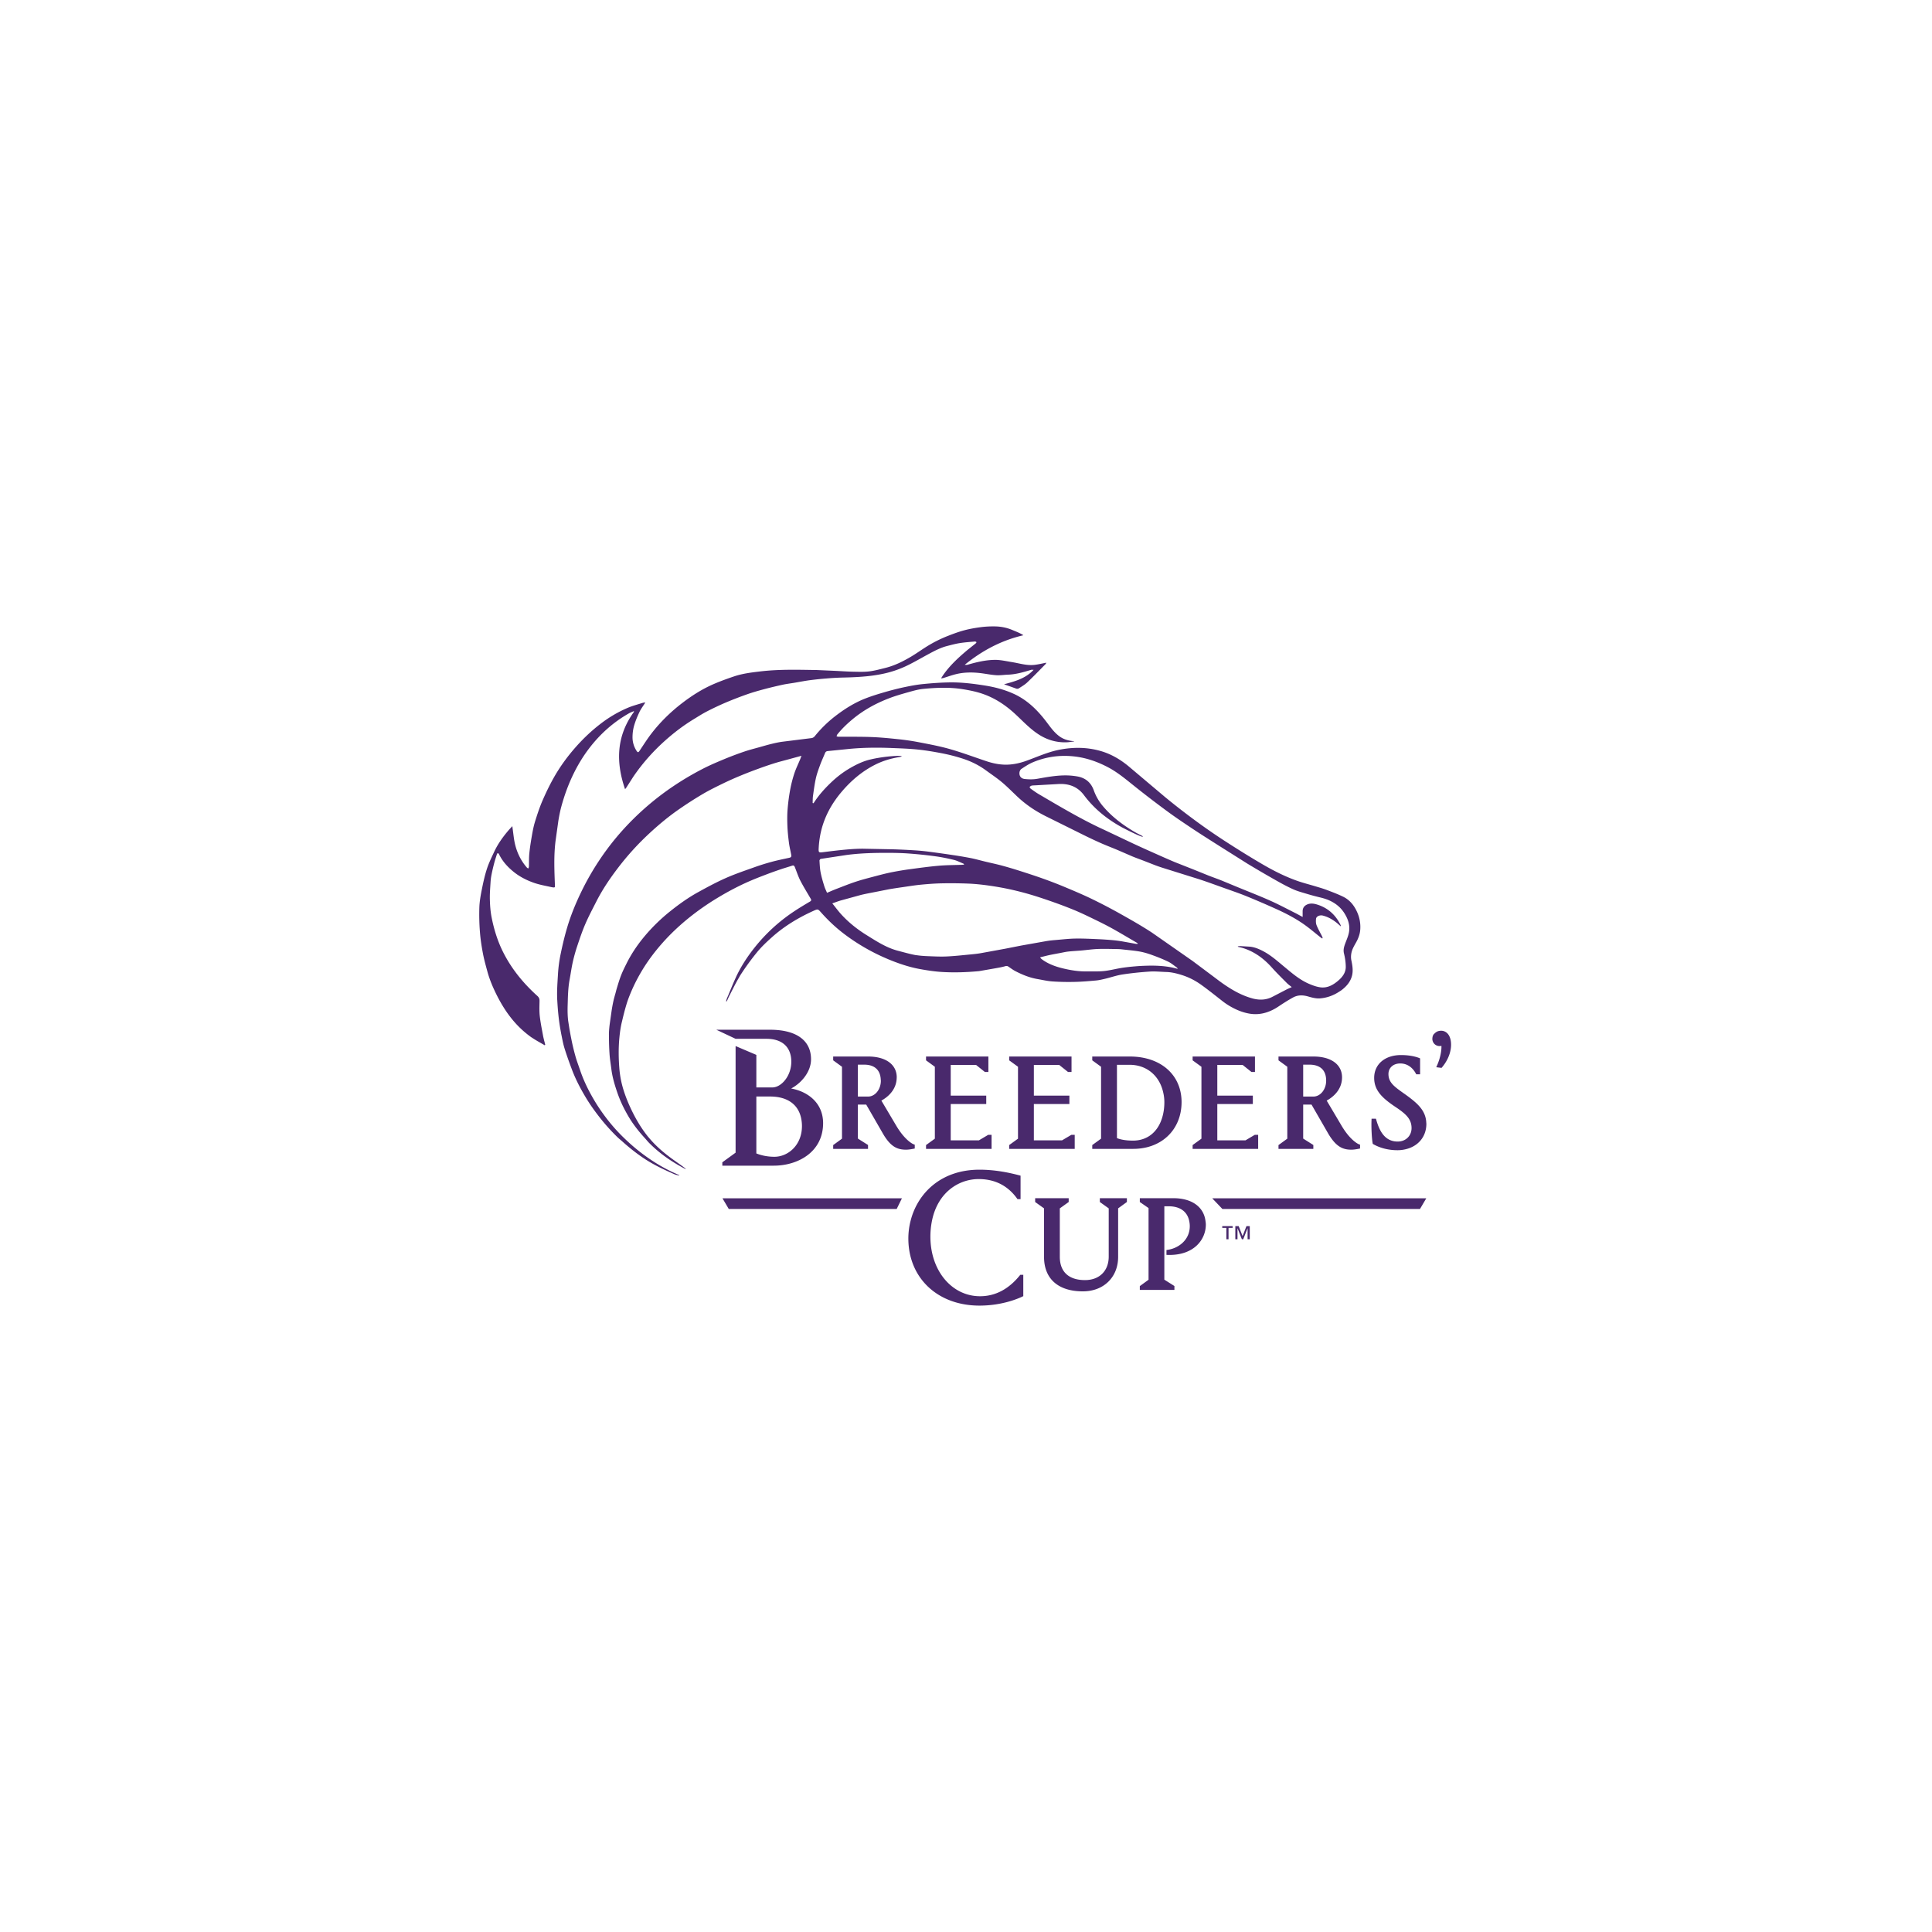 <svg xmlns="http://www.w3.org/2000/svg" width="512" height="512" fill="#49296c"><path d="M259.569 346c5.968 0 10.237-1.848 11.407-2.409l.206-.101v-5.652h-.799l-.109.136c-2.959 3.674-6.512 5.541-10.551 5.541-7.5 0-13.157-6.788-13.157-15.782a21.19 21.19 0 0 1 .431-4.283c1.544-7.505 7.116-10.984 12.363-10.984 4.288 0 7.713 1.737 10.177 5.163l.106.15h.817v-6.217l-.274-.076c-2.464-.645-6.247-1.508-10.617-1.508-10.192 0-16.368 6.22-18.234 13.472a19.004 19.004 0 0 0-.614 4.747c0 10.479 7.751 17.803 18.848 17.803m51.663-5.191l-2.67-1.686v-19.447h1.122c2.995 0 4.9 1.365 5.444 3.774.104.464.176.953.176 1.495 0 3.665-2.973 5.813-5.739 6.255l-.441.076v1.28l.802.015c6.619 0 9.632-4.17 9.632-8.047 0-.377-.059-.722-.107-1.074-.517-3.667-3.655-5.917-8.501-5.917h-8.887v1.012l2.315 1.604v18.997l-2.315 1.683v1.01h9.169v-1.03m-34.551-7.717c0 5.802 3.751 9.131 10.291 9.131 5.505 0 9.346-3.754 9.346-9.131v-12.866l2.321-1.685v-1.006h-7.17v1.01l2.352 1.686v12.788c0 3.777-2.468 6.219-6.287 6.219-4.304 0-6.673-2.196-6.673-6.18v-12.827l2.354-1.686v-1.01h-8.887v1.01l2.353 1.686v12.861m-46.644-42.49h-2.69v-8.456h1.734c1.583 0 4.185.547 4.328 3.971.002.098.028.173.028.275 0 2.322-1.528 4.21-3.4 4.21zm11.959 13.854l.424-.086v-1.017l-.342-.125c-.023-.008-2.18-.878-4.58-4.939l-2.715-4.582-1.207-2.038c1.382-.754 4.019-2.651 4.06-6.08 0-.029.01-.05.01-.079 0-3.406-2.902-5.523-7.576-5.523h-9.267V281l2.334 1.702v19.055l-2.334 1.698v1.01h9.234v-1.031l-2.69-1.699v-9.012h2.205l.882 1.529 3.531 6.127c2.06 3.581 3.885 4.299 6.153 4.299.797 0 1.834-.213 1.878-.222m58.254-2.18c-2.226 0-3.575-.39-4.246-.661v-19.433h3.327c4.328 0 7.582 2.606 8.745 6.601.293 1.023.491 2.114.491 3.303 0 1.651-.248 3.131-.686 4.435-1.197 3.588-3.926 5.755-7.631 5.755zm11.941-5.216c.61-1.503.938-3.185.938-5.006 0-.933-.097-1.823-.275-2.672-1.2-5.715-6.304-9.393-13.451-9.393h-9.943v1.013l2.335 1.7v19.057l-2.335 1.696v1.01h10.859c5.663 0 10.044-2.878 11.872-7.405m-184.224-44.456c.316 1.672.775 3.32 1.226 4.963.609 2.209 1.521 4.302 2.553 6.348a39.11 39.11 0 0 0 1.674 2.975c1.648 2.646 3.626 5.021 6.076 7 .418.339.845.669 1.291.985.081.057.171.103.255.159 1.063.717 2.206 1.318 3.311 1.974l.141-.149c-.152-.608-.324-1.214-.459-1.825-.026-.116-.059-.23-.081-.347l-.245-1.323c-.256-1.361-.509-2.725-.665-4.1-.133-1.178-.096-2.377-.07-3.568l.008-.468c.008-.553-.175-.935-.579-1.297-3.675-3.315-6.77-7.073-9.024-11.517-1.51-2.978-2.476-6.128-3.111-9.378-.297-1.521-.408-3.096-.448-4.649-.042-1.545.092-3.094.184-4.64.041-.665.13-1.332.26-1.987.205-1.015.441-2.025.705-3.028.214-.818.484-1.62.742-2.428.027-.082.156-.2.222-.191.1.014.233.104.278.196.915 1.922 2.309 3.452 3.947 4.77 1.552 1.245 3.296 2.141 5.174 2.819 1.489.538 3.028.808 4.56 1.145.973.215 1.191.203 1.177-.196-.154-4.031-.347-8.064.168-12.085l.731-5.229c.218-1.313.47-2.625.822-3.906.752-2.727 1.695-5.379 2.907-7.951 1.224-2.598 2.673-5.048 4.403-7.316 2.9-3.81 6.411-6.958 10.593-9.326.395-.223.831-.376 1.247-.56.033.04.067.082.099.124-4.661 6.373-4.911 13.238-2.391 20.547.183-.234.292-.356.379-.494l1.789-2.794c2.421-3.56 5.261-6.753 8.472-9.62 2.394-2.135 4.944-4.066 7.691-5.728 1.103-.668 2.19-1.373 3.336-1.96a77.711 77.711 0 0 1 4.998-2.358 97.77 97.77 0 0 1 5.625-2.177c1.44-.508 2.914-.929 4.392-1.326 1.663-.445 3.339-.845 5.023-1.214 1.032-.226 2.089-.35 3.133-.525 1.377-.23 2.748-.507 4.131-.69a87.194 87.194 0 0 1 4.539-.467 67.23 67.23 0 0 1 3.962-.227c3.689-.08 7.364-.244 10.99-1.025a27.622 27.622 0 0 0 5.75-1.901c2.164-1.001 4.228-2.23 6.33-3.362 1.543-.83 3.092-1.641 4.801-2.081 1.116-.284 2.235-.592 3.369-.769 1.333-.212 2.688-.3 4.035-.422.128-.012.271.115.407.177-.075.109-.13.246-.229.325l-2.209 1.764c-2.384 2.008-4.678 4.106-6.461 6.696-.155.224-.293.46-.519.818.334-.051.48-.056.615-.099 1.055-.325 2.094-.702 3.158-.979 2.179-.563 4.4-.586 6.621-.33 1.403.164 2.795.462 4.202.557 1.047.07 2.112-.1 3.171-.14 2.105-.082 4.099-.667 6.092-1.272.171-.052.367-.007.674-.007-2.144 2.307-4.921 3.042-7.831 3.826l3.263 1.161a.839.839 0 0 0 .642-.07c.767-.502 1.584-.964 2.243-1.59 1.656-1.566 3.236-3.214 4.837-4.835.104-.106.158-.264.223-.384-1.085.204-2.092.453-3.121.574-2.073.242-4.049-.426-6.064-.746-1.47-.235-2.951-.589-4.423-.579-2.498.019-4.933.613-7.33 1.308-.168.048-.362.006-.704.006 4.656-3.788 9.682-6.455 15.479-7.82.153-.014-.167-.2-.592-.42-.751-.388-1.558-.698-2.354-1.031-1.438-.598-2.953-.886-4.496-.911-1.261-.02-2.533.04-3.783.202-1.469.193-2.942.448-4.371.83-1.463.391-2.895.922-4.307 1.475a34.518 34.518 0 0 0-6.071 3.101c-1.223.786-2.414 1.631-3.665 2.375-2.177 1.292-4.439 2.422-6.917 3.031-1.402.344-2.805.737-4.232.907-1.378.164-2.787.111-4.18.083-1.601-.033-3.201-.149-4.8-.225l-4.856-.216c-5.016-.079-10.031-.228-15.035.365-2.333.277-4.657.559-6.887 1.303-1.829.613-3.653 1.272-5.424 2.037-3.049 1.314-5.841 3.093-8.463 5.115-3.035 2.341-5.766 5.017-8.103 8.061-1.098 1.429-2.061 2.961-3.065 4.461-.37.555-.51.572-.876.004a6.55 6.55 0 0 1-1.026-3.629c.012-1.004.145-2.039.423-3 .357-1.227.86-2.424 1.407-3.582.394-.833.964-1.581 1.5-2.437.176-.201-.561-.024-.783.046-1.281.404-2.589.748-3.819 1.271a32.962 32.962 0 0 0-7.092 4.15c-2.515 1.914-4.784 4.078-6.866 6.455-2.114 2.419-3.994 5.007-5.576 7.791-1.142 2.011-2.15 4.108-3.072 6.231-.768 1.779-1.372 3.632-1.948 5.483-.374 1.198-.612 2.446-.83 3.684-.278 1.587-.532 3.187-.694 4.789-.12 1.168-.067 2.353-.109 3.528-.007.161-.114.318-.175.478-.122-.086-.271-.153-.367-.262-1.522-1.74-2.528-3.771-3.087-5.985-.374-1.472-.481-3.007-.714-4.515-.018-.114.002-.599-.139-.376-.369.402-.676.719-.959 1.054-1.487 1.739-2.807 3.593-3.774 5.67-.691 1.482-1.419 2.962-1.92 4.511-.575 1.773-.976 3.61-1.341 5.442-.312 1.562-.601 3.151-.657 4.736a59.706 59.706 0 0 0 .152 6.526c.141 1.887.431 3.771.781 5.632m254.027 24.56c.058 1.381-.354 3.306-1.087 5.015l-.283.648 1.402.172.188-.224c1.875-2.248 2.711-5.058 2.181-7.329-.034-.146-.082-.278-.127-.412a3.526 3.526 0 0 0-.344-.735c-.574-.898-1.519-1.327-2.658-1.067-.422.097-.761.326-1.049.605-.117.115-.253.217-.342.357a1.917 1.917 0 0 0-.268.84c-.027.225-.031.453.024.682.249 1.077 1.265 1.698 2.363 1.448m-97.184 23.573h-.883l-2.478 1.467h-7.465v-9.623h9.416v-2.228h-9.416v-8.136h6.715l2.336 1.866h.931v-4.094h-16.524V281l2.338 1.702v19.057l-2.338 1.694v1.011h17.368v-3.727m-45.79 16.822h-47.56l1.672 2.831h44.499l1.389-2.831zm138.958 0h-56.727l2.696 2.831h52.363l1.668-2.831zm-165.633-21.048a10.2 10.2 0 0 1 .181 1.899c0 5.1-3.711 8.146-7.295 8.146-2.098 0-3.73-.461-4.792-.885v-15.085h3.618c4.65 0 7.576 2.137 8.288 5.925zm-17.405-19.297v28.252l-3.516 2.555v.891h13.645c6.292 0 13.064-3.538 13.064-11.3 0-.637-.067-1.233-.175-1.801-.687-3.617-3.425-5.907-6.637-6.933a13.289 13.289 0 0 0-1.657-.414c2.767-1.464 5.268-4.46 5.268-7.739 0-2.457-.93-4.366-2.677-5.692-1.843-1.397-4.596-2.142-8.198-2.142h-14.224l4.547 2.142.56.265h8.21c4.162 0 6.553 2.213 6.553 6.067 0 3.835-2.691 6.814-5.008 6.814h-4.256v-8.622l-5.499-2.343"/><path d="M225.187 198.455c3.723-.349 7.456-.372 11.19-.22 2.295.094 4.599.166 6.881.407 2.236.236 4.465.611 6.671 1.048 1.767.352 3.521.812 5.234 1.366 2.197.711 4.261 1.728 6.132 3.104 1.408 1.035 2.872 2 4.207 3.12 1.423 1.195 2.731 2.53 4.084 3.809 2.249 2.125 4.78 3.835 7.545 5.211l10.07 5.001c1.503.74 3.024 1.462 4.56 2.14 1.446.638 2.926 1.195 4.383 1.81l3.935 1.703c1.046.432 2.115.806 3.173 1.215l2.858 1.116a38.02 38.02 0 0 0 2.109.728l9.514 2.98c2.182.709 4.331 1.504 6.491 2.276 2.032.728 4.078 1.417 6.076 2.226a230.897 230.897 0 0 1 7.797 3.352c2.69 1.208 5.309 2.568 7.713 4.292 1.388.992 2.683 2.11 4.021 3.166.18.143.374.266.562.398.041-.028.086-.058.127-.089-.048-.156-.084-.318-.154-.462-.49-.986-1.056-1.941-1.46-2.96-.204-.507-.204-1.135-.145-1.694.073-.66.99-1.07 1.813-.859 1.822.469 3.308 1.495 4.695 2.826.194-.049-.188-.704-.364-1.011-1.338-2.365-3.32-3.974-5.912-4.758-.91-.277-1.914-.399-2.834.13-.639.368-.944.929-.947 1.66v1.52l-1.667-.901c-2.295-1.149-4.56-2.366-6.902-3.411-2.815-1.259-5.696-2.369-8.55-3.546l-4.33-1.793c-1.174-.467-2.367-.88-3.543-1.341l-3.931-1.59-4.935-1.947c-2.064-.868-4.106-1.786-6.149-2.698a282.05 282.05 0 0 1-4.919-2.237l-7.655-3.623c-5.979-2.735-11.612-6.1-17.272-9.418-.757-.442-1.469-.96-2.185-1.468-.153-.107-.235-.318-.347-.481.177-.119.343-.295.539-.341.322-.075.667-.072 1-.09l5.989-.339c2.8-.189 5.176.627 6.895 2.927 2.752 3.684 6.255 6.476 10.27 8.643 3.507 1.809 4.541 2.176 4.95 2.319s.586.036.132-.191c-.694-.369-1.408-.708-2.082-1.11-3.112-1.847-5.966-4.011-8.301-6.807a13.463 13.463 0 0 1-2.349-4.103c-.768-2.142-2.269-3.358-4.483-3.717a18.56 18.56 0 0 0-2.507-.25c-2.707-.07-5.351.428-8.004.898-1.083.191-2.235.169-3.331.047-.988-.109-1.469-.804-1.374-1.723.037-.332.236-.759.497-.932.977-.64 1.963-1.307 3.03-1.758 3.419-1.443 7.005-1.958 10.698-1.592 3.254.318 6.29 1.356 9.188 2.872 2.541 1.333 4.713 3.157 6.932 4.935a274.194 274.194 0 0 0 8.658 6.644c2.21 1.631 4.492 3.163 6.779 4.687 2.271 1.512 4.581 2.963 6.883 4.428l7.718 4.866a300.945 300.945 0 0 0 7.651 4.468c1.467.832 2.957 1.639 4.492 2.332 1.115.503 2.317.821 3.493 1.175 1.21.363 2.432.698 3.661.988 1.134.269 2.212.622 3.24 1.199 1.27.711 2.3 1.632 3.088 2.833 1.038 1.58 1.65 3.317 1.311 5.207-.198 1.108-.713 2.162-1.087 3.24-.268.771-.445 1.509-.233 2.376.282 1.151.467 2.354.473 3.537.01 1.464-.808 2.619-1.882 3.558-1.377 1.201-2.923 2.121-4.828 1.875-.994-.129-1.983-.49-2.915-.88-2.621-1.097-4.722-2.958-6.876-4.743-1.727-1.434-3.414-2.929-5.424-3.978-1.192-.622-2.417-1.128-3.783-1.195l-2.114-.124c-1.133-.01-.859.201-.352.264.344.091.693.168 1.03.278 3.035.973 5.474 2.805 7.582 5.161 1.26 1.411 2.618 2.734 3.951 4.08.263.266.579.51.924.779l.37.296c-.57.263-1.054.464-1.516.701l-3.761 1.952c-1.687.815-3.441.823-5.228.324-2.908-.812-5.474-2.31-7.902-4.024-.821-.583-1.623-1.2-2.43-1.808l-5.44-4.069-10.729-7.487c-2.745-1.806-5.617-3.428-8.486-5.039a141.635 141.635 0 0 0-7.522-3.927c-2.29-1.108-4.64-2.098-6.987-3.081a114.77 114.77 0 0 0-5.682-2.205c-2.061-.741-4.148-1.419-6.236-2.086a113.031 113.031 0 0 0-4.846-1.441c-1.481-.399-2.985-.713-4.474-1.071-1.279-.307-2.543-.672-3.833-.928a103.348 103.348 0 0 0-4.795-.81 301.728 301.728 0 0 0-6.514-.91 53.858 53.858 0 0 0-3.559-.337 191.098 191.098 0 0 0-5.806-.274l-7.882-.154c-1.467-.003-2.941.09-4.405.22-1.998.181-3.995.419-5.985.675-1.338.171-1.415.18-1.343-1.136.119-2.112.473-4.173 1.135-6.207 1.073-3.29 2.822-6.161 5.046-8.759 2.472-2.89 5.336-5.318 8.752-7.046 2.021-1.025 4.164-1.659 6.415-2.032 2.526-.486-2.842-.491-7.546.615-1.947.436-3.722 1.286-5.442 2.278-1.875 1.081-3.574 2.39-5.131 3.883-1.625 1.556-3.129 3.219-4.367 5.108-.079.121-.165.238-.247.355a11.313 11.313 0 0 1-.221-.072c.028-.634.005-1.273.095-1.899.221-1.565.424-3.141.768-4.682.27-1.199.703-2.368 1.128-3.525.386-1.054.867-2.07 1.292-3.109.142-.352.368-.511.75-.546l5.795-.583zm72.402 57.995c-1.672.243-3.315.702-4.987.882-1.519.164-3.064.076-4.593.101-1.761.032-3.498-.192-5.213-.551-2.399-.501-4.731-1.197-6.736-2.694-.14-.105-.242-.261-.444-.48l1.886-.468.398-.093c1.011-.215 2.031-.398 3.048-.589.732-.137 1.456-.31 2.193-.391 1.145-.125 2.299-.175 3.449-.275 1.464-.13 2.927-.349 4.393-.401 1.752-.064 3.506.001 5.259.026.449.005.895.052 1.34.105 1.511.175 3.033.293 4.529.562 1.12.205 2.226.551 3.298.941 1.418.514 2.826 1.077 4.185 1.734.798.386 1.492.99 2.224 1.505.13.091.221.235.289.401-3.276-.939-6.596-.942-9.922-.771-.547.029-1.095.079-1.643.124a51.07 51.07 0 0 0-2.953.332zm-37.61-3.86c-.861.15-1.732.246-2.602.329-2.145.203-4.289.447-6.439.549-1.656.079-3.322-.007-4.979-.072-.93-.037-1.864-.093-2.785-.222-.2-.029-.404-.039-.602-.076-1.556-.298-3.085-.741-4.621-1.14-3.068-.799-5.681-2.524-8.329-4.168-2.44-1.514-4.675-3.289-6.621-5.403-.83-.904-1.559-1.903-2.436-2.983.855-.293 1.552-.568 2.273-.776l5.292-1.453c1.354-.335 2.732-.57 4.097-.845l3.318-.657c1.283-.223 2.571-.412 3.86-.597 1.559-.224 3.119-.481 4.686-.63 1.838-.174 3.687-.317 5.533-.352a119.95 119.95 0 0 1 7.122.075c1.732.074 3.462.262 5.181.5 1.869.262 3.735.583 5.583.982 1.882.406 3.752.883 5.595 1.428 2.032.6 4.044 1.283 6.042 1.988 1.846.65 3.681 1.344 5.49 2.09 1.493.616 2.959 1.306 4.413 2.01 1.822.883 3.646 1.762 5.421 2.735 2.288 1.259 4.526 2.612 6.787 3.924.102.06.209.114.296.302-.187 0-.382.027-.563-.005l-3.437-.617a32.062 32.062 0 0 0-2.443-.334 95.35 95.35 0 0 0-4.181-.286c-1.97-.084-3.947-.188-5.921-.156-1.67.025-3.333.221-4.997.361-.876.073-1.751.147-2.613.291l-6.747 1.198-4.323.85-1.339.245-5.011.915zm-40.808-15.985c-.241-.577-.542-1.163-.733-1.783-.36-1.184-.724-2.376-.958-3.589-.201-1.035-.24-2.1-.309-3.157-.01-.15.201-.437.342-.46l6.837-1.038c3.634-.482 7.294-.573 10.952-.566 1.87.003 3.741.044 5.604.183 2.303.17 4.605.409 6.893.719 1.667.226 3.329.561 4.967.958.884.215 1.712.657 2.562 1.004.056.022.084.104.194.247-.256.025-.43.05-.604.057-2.011.075-4.032.067-6.037.239-2.522.22-5.035.558-7.545.9a80.93 80.93 0 0 0-5.176.862c-1.554.316-3.091.727-4.627 1.133-1.593.421-3.193.832-4.753 1.349-1.717.568-3.397 1.246-5.087 1.893-.805.308-1.591.658-2.522 1.049zm49.468-52.739c-2.49-1.132-5.107-1.805-7.81-2.226-2.961-.461-5.929-.828-8.921-.8-2.442.022-4.888.202-7.319.444-1.744.175-3.477.51-5.192.877a75.578 75.578 0 0 0-5.173 1.331c-1.596.462-3.189.957-4.74 1.552-2.983 1.143-5.667 2.833-8.18 4.778a32.367 32.367 0 0 0-5.387 5.284c-.19.236-.525.454-.82.493l-7.753.967c-.934.124-1.861.327-2.78.549-1.129.275-2.248.6-3.368.916-1.301.365-2.616.693-3.893 1.127a87.227 87.227 0 0 0-5.084 1.9c-1.973.819-3.953 1.649-5.856 2.623a77.165 77.165 0 0 0-8.202 4.859 72.785 72.785 0 0 0-10.325 8.501 69.488 69.488 0 0 0-9.049 10.997 71.35 71.35 0 0 0-4.829 8.483c-1.418 2.944-2.657 5.965-3.597 9.09-.715 2.378-1.288 4.809-1.791 7.244a36.826 36.826 0 0 0-.701 5.302c-.134 2.302-.319 4.6-.19 6.929 0 .006.004.014.004.021.142 2.575.376 5.127.825 7.659l.221 1.223.211 1.044c.181.912.368 1.822.639 2.704.58 1.884 1.251 3.741 1.944 5.589 1.004 2.696 2.337 5.234 3.824 7.694.942 1.557 1.985 3.035 3.082 4.469a52.517 52.517 0 0 0 5.246 5.916c.379.367.796.688 1.187 1.039 1.852 1.67 3.808 3.224 5.898 4.608 2.515 1.666 5.153 2.895 7.897 4.103.354.156.815.258 1.197.35.066.019.143.016.161-.038s-.132-.095-.132-.095l-1.332-.599c-3.135-1.445-6.035-3.268-8.769-5.365a49.93 49.93 0 0 1-3.658-3.121 50.509 50.509 0 0 1-2.87-2.891 47.981 47.981 0 0 1-3.321-4.095 47.553 47.553 0 0 1-2.609-3.986c-1.441-2.461-2.688-5.025-3.603-7.738-.401-1.192-.856-2.369-1.198-3.577a59.688 59.688 0 0 1-1.037-4.256l-.14-.711a81.44 81.44 0 0 1-.472-2.564l-.299-1.929c-.163-1.311-.179-2.649-.144-3.973l.052-1.81c.057-1.738.156-3.477.478-5.196.29-1.549.498-3.118.843-4.654a44.195 44.195 0 0 1 1.2-4.281c.648-1.938 1.301-3.88 2.112-5.754.866-2.012 1.901-3.953 2.894-5.91 1.626-3.212 3.641-6.185 5.822-9.035a71.326 71.326 0 0 1 7.681-8.535c2.681-2.527 5.489-4.898 8.519-6.987a101.226 101.226 0 0 1 6.234-3.996c1.777-1.044 3.638-1.95 5.492-2.852a85.676 85.676 0 0 1 4.584-2.041 113.11 113.11 0 0 1 4.599-1.778 92.868 92.868 0 0 1 4.231-1.45c1.238-.389 2.5-.702 3.753-1.046l3.473-.949-.347.926c-.525 1.27-1.141 2.514-1.565 3.816a33.261 33.261 0 0 0-1.101 4.353 51.497 51.497 0 0 0-.674 5.206c-.113 1.487-.094 2.992-.032 4.485.062 1.429.218 2.858.402 4.281.134 1.029.386 2.045.579 3.069.119.637-.002.787-.563.909-1.537.335-3.081.645-4.596 1.056a60.37 60.37 0 0 0-4.544 1.422c-2.553.913-5.134 1.781-7.61 2.875-2.493 1.103-4.905 2.407-7.298 3.723-2.7 1.483-5.2 3.278-7.601 5.211a47.67 47.67 0 0 0-6.339 6.15c-1.942 2.275-3.645 4.735-4.995 7.418-.537 1.068-1.076 2.14-1.51 3.253-.465 1.189-.825 2.418-1.194 3.639-.108.363-.188.729-.29 1.093-.193.69-.398 1.38-.554 2.077a38.78 38.78 0 0 0-.546 3.062l-.401 2.81a28.686 28.686 0 0 0-.238 2.445c-.018.486-.002.973 0 1.461a72.39 72.39 0 0 0 .151 4.272c.084 1.351.323 2.694.489 4.039.265 2.145.889 4.205 1.583 6.233a32.65 32.65 0 0 0 2.21 4.988c.361.666.736 1.324 1.14 1.968 1.164 1.857 2.528 3.542 4.001 5.15.359.396.685.812 1.065 1.194 2.752 2.786 5.916 4.97 9.36 6.783.206.114.488.163.365.074l-.296-.228c-1.05-.797-2.11-1.517-3.163-2.276-2.3-1.663-4.459-3.497-6.272-5.677-.107-.131-.225-.246-.328-.378-1.687-2.121-3.067-4.409-4.232-6.814-.813-1.678-1.538-3.405-2.119-5.203a26.24 26.24 0 0 1-1.208-6.093c-.208-2.685-.239-5.365.014-8.032.129-1.352.308-2.702.622-4.043.02-.089.042-.177.064-.264.355-1.509.729-3.016 1.175-4.497.367-1.228.83-2.412 1.333-3.577a45.771 45.771 0 0 1 2.865-5.548c1.529-2.531 3.303-4.878 5.256-7.095 2.063-2.342 4.314-4.475 6.724-6.455a67.787 67.787 0 0 1 7.887-5.558c2.905-1.761 5.903-3.342 9.029-4.673 1.473-.627 2.974-1.197 4.471-1.765 1.137-.431 2.285-.829 3.435-1.218.969-.327 1.953-.604 2.922-.93.449-.153.601.095.735.432.476 1.188.869 2.42 1.45 3.554.842 1.633 1.824 3.196 2.744 4.791.164.288.192.5-.183.723-1.473.871-2.943 1.751-4.363 2.703a45.265 45.265 0 0 0-10.33 9.501c-1.911 2.401-3.586 4.963-4.892 7.741l-.153.347c-.721 1.575-1.365 3.185-2.032 4.786-.679 1.475-.478 1.805-.148 1.053.21-.45.401-.907.631-1.346.803-1.541 1.553-3.119 2.441-4.605.119-.194.215-.406.339-.597a67.487 67.487 0 0 1 4.48-6.164c1.182-1.443 2.565-2.739 3.962-3.984 3.284-2.932 7.023-5.18 11.029-6.985 1.111-.501 1.143-.471 1.966.458 1.885 2.12 3.944 4.061 6.207 5.762a53.095 53.095 0 0 0 11.475 6.579c.039.017.075.037.114.052 2.722 1.13 5.496 2.07 8.393 2.602 1.844.337 3.712.626 5.582.752 3.357.226 6.719.107 10.071-.203.053-.003.11-.017.167-.027l4.181-.729c.873-.159 1.752-.303 2.603-.551.354-.103.582-.069.859.119.608.413 1.204.861 1.855 1.198 1.842.953 3.755 1.73 5.814 2.084 1.315.224 2.624.539 3.948.631 1.957.135 3.925.17 5.887.126 1.9-.04 3.801-.201 5.699-.373.841-.078 1.675-.283 2.5-.48 1.511-.364 2.996-.887 4.525-1.118 2.393-.364 4.81-.61 7.225-.768 1.445-.096 2.904.074 4.355.114 1.392.039 2.72.367 4.044.776 1.938.597 3.713 1.517 5.335 2.694 1.865 1.349 3.665 2.789 5.476 4.21a18.388 18.388 0 0 0 2.985 1.904c1.304.672 2.685 1.182 4.172 1.443 1.627.288 3.165.135 4.627-.341a12.473 12.473 0 0 0 3.03-1.489c1.3-.866 2.618-1.72 3.989-2.465 1.248-.675 2.586-.64 3.961-.24 1.01.291 2.096.58 3.121.503 1.79-.135 3.455-.726 4.961-1.688.29-.184.583-.357.856-.572 1.19-.918 2.16-2.028 2.606-3.488.445-1.453.205-2.893-.104-4.356-.157-.747-.089-1.611.121-2.349.245-.852.729-1.643 1.165-2.429.573-1.031.982-2.117 1.071-3.288a9.498 9.498 0 0 0-.716-4.451c-.786-1.874-1.974-3.43-3.823-4.329-1.404-.686-2.877-1.234-4.34-1.789-.966-.366-1.964-.649-2.955-.949-1.635-.496-3.299-.908-4.909-1.478-3.175-1.126-6.185-2.642-9.085-4.333-3.51-2.044-6.957-4.201-10.367-6.413a159.616 159.616 0 0 1-7.857-5.467 185.837 185.837 0 0 1-7.647-5.957l-9.701-8.183c-2.206-1.827-4.666-3.262-7.44-4.053-3.647-1.037-7.334-1.042-11.045-.291-3.001.605-5.762 1.887-8.618 2.907-1.391.499-2.8.847-4.283.973-2.169.184-4.234-.194-6.265-.873-3.242-1.08-6.446-2.286-9.727-3.222-2.734-.779-5.548-1.294-8.345-1.837a63.595 63.595 0 0 0-5.517-.794c-2.341-.247-4.69-.471-7.041-.555-2.877-.106-5.758-.056-8.638-.08-.152 0-.305-.071-.457-.108.058-.158.082-.345.182-.471 1.184-1.485 2.54-2.789 4.003-4.011 2.925-2.444 6.215-4.25 9.751-5.603 1.769-.679 3.604-1.19 5.432-1.703 1.194-.337 2.416-.663 3.645-.782 3.44-.326 6.881-.474 10.329.069 1.944.307 3.861.693 5.701 1.363 3.045 1.106 5.698 2.867 8.092 5.047 2.085 1.903 3.988 4.018 6.388 5.573 2.263 1.47 4.72 2.191 7.407 2.105.647-.02 1.29-.14 1.935-.213.102-.003.301-.053-.29-.11-1.204-.116-2.436-.488-3.441-1.205-1.555-1.107-2.581-2.674-3.715-4.143-2.317-3.004-4.976-5.587-8.48-7.181m95.156 119.274l.217.122a10.07 10.07 0 0 0 .708.362c1.177.555 3.09 1.195 5.679 1.195a9.2 9.2 0 0 0 2.005-.235c3.368-.734 5.598-3.3 5.598-6.768 0-.103-.022-.194-.025-.295-.138-3.321-2.453-5.261-5.716-7.6l-.199-.137c-2.561-1.817-4.108-2.912-4.108-5.16 0-1.647 1.281-2.796 3.114-2.796 2.317 0 3.564 1.624 4.1 2.592l.15.273h1.021v-4.211l-.336-.137c-.578-.224-2.189-.744-4.722-.744-4.252 0-7.11 2.433-7.11 6.048 0 3.294 2.083 5.327 5.681 7.727 1.992 1.332 3.213 2.353 3.801 3.604.275.587.424 1.22.424 1.969 0 2.071-1.547 3.574-3.678 3.574-3.535 0-4.876-3.031-5.649-5.669l-.112-.38h-1.157l-.019.508c-.07 1.842.067 4.603.291 5.906l.042.252m-45.401-5.305v3.923l-2.335 1.697v1.01h17.368v-3.729h-.884l-2.48 1.47h-7.462v-9.626h9.415v-2.228h-9.415v-8.134h6.715l2.334 1.866h.93v-4.096h-16.521v1.014l2.335 1.701v15.132"/><path d="M247.745 292.087v9.672l-2.335 1.694v1.012h17.369v-3.728h-.883l-2.48 1.469h-7.464v-9.625h9.414v-2.228h-9.414v-8.136h6.715l.806.643 1.529 1.224h.931v-4.095H245.41V281l2.335 1.702v9.385m97.613-9.94h1.735c1.625 0 4.353.551 4.353 4.245 0 2.322-1.524 4.21-3.398 4.21h-2.69v-8.455zm-4.21 18.532v1.078l-2.334 1.699v1.008h9.234v-1.03l-2.69-1.699v-9.012h2.205l.62 1.074 3.793 6.582a14.75 14.75 0 0 0 1.22 1.806c1.594 2.008 3.119 2.493 4.937 2.493.801 0 1.87-.222 1.87-.222l.428-.086v-1.017l-.347-.125c-.005-.003-.166-.073-.435-.237-.745-.46-2.374-1.712-4.141-4.702l-2.287-3.861-1.635-2.759c1.393-.761 4.068-2.677 4.068-6.16 0-3.404-2.901-5.521-7.571-5.521h-9.269V281l2.334 1.702v17.977m-10.524 27.738v-2.905h-.017l-1.14 2.905h-.362l-1.141-2.905h-.017v2.905h-.574v-3.479h.887l1.038 2.644 1.022-2.644h.878v3.479h-.574zm-5.05-3.014v3.014H325v-3.014h-1.09v-.465h2.753v.465h-1.089z"/></svg>
